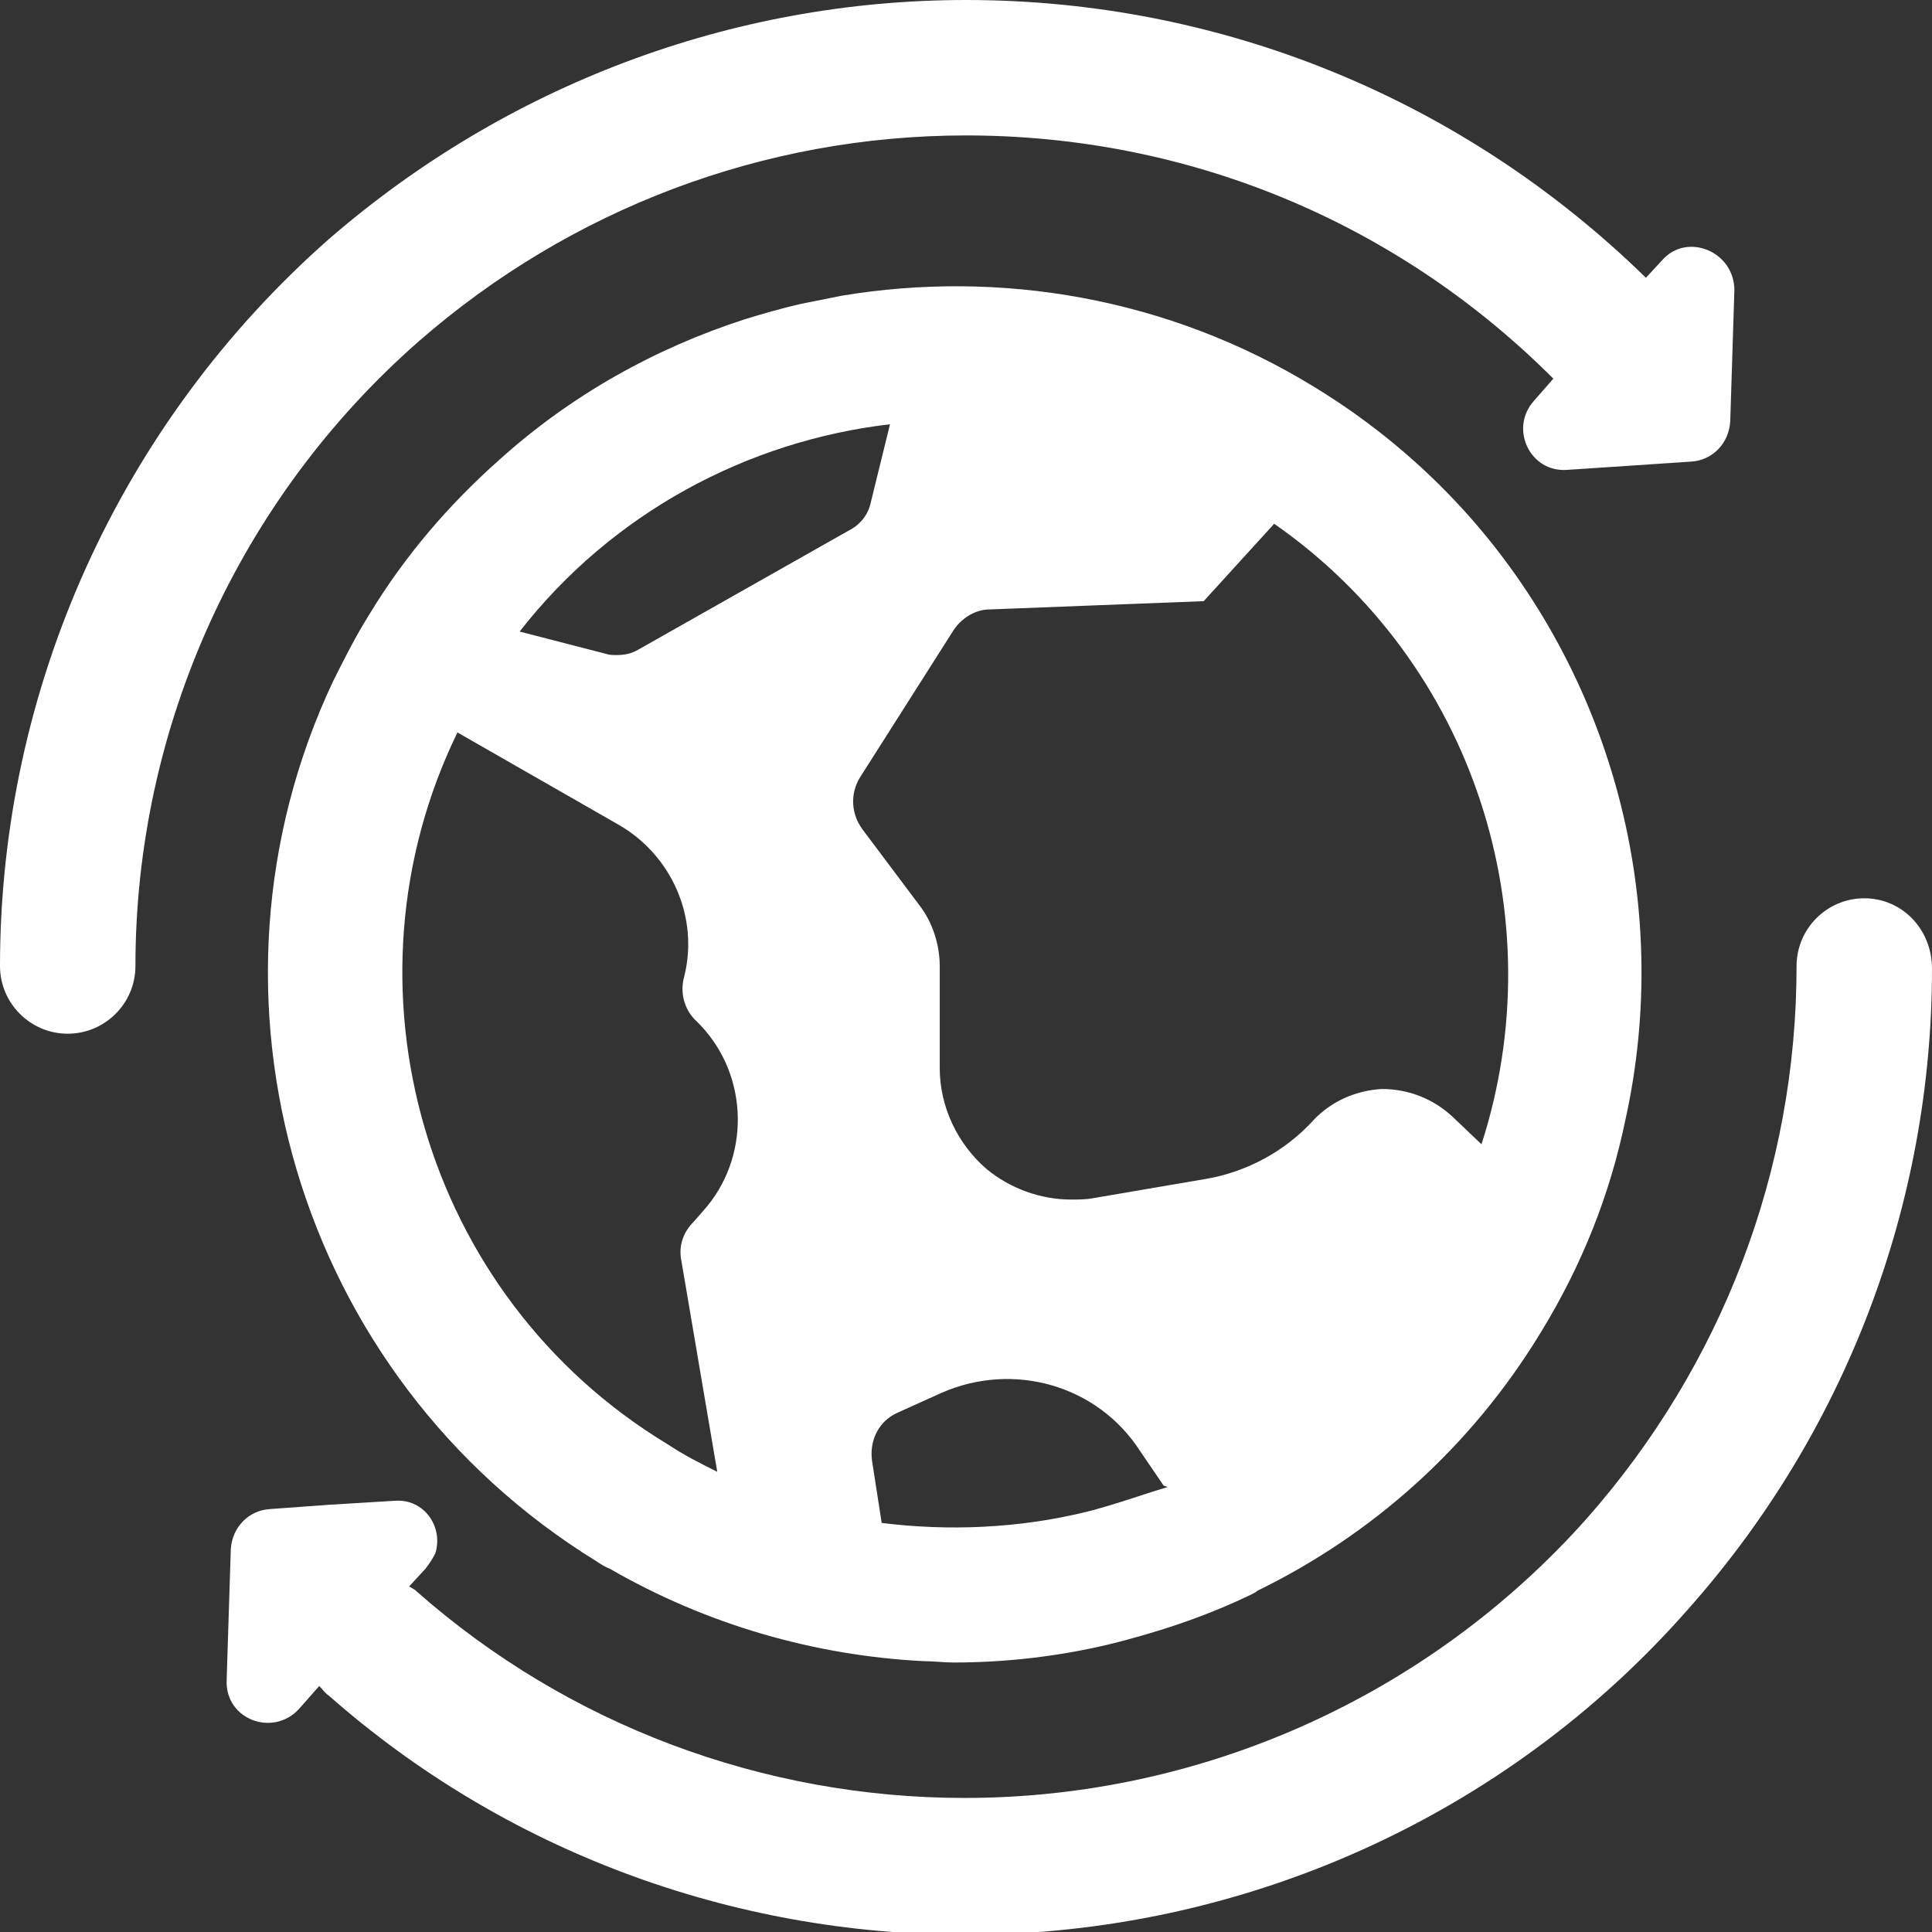 <?xml version="1.0" encoding="utf-8"?>
<!-- Generator: Adobe Illustrator 24.3.0, SVG Export Plug-In . SVG Version: 6.00 Build 0)  -->
<svg version="1.1" id="Layer_1" xmlns="http://www.w3.org/2000/svg" xmlns:xlink="http://www.w3.org/1999/xlink" x="0px" y="0px"
	 viewBox="0 0 139.8 139.8" style="enable-background:new 0 0 139.8 139.8;" xml:space="preserve">
<rect x="0" y="0" width="139.8" height="139.8" fill="#333333" stroke="none"/>
<style type="text/css">
	.st0{fill:#FFFFFF;}
</style>
<g>
	<g>
		<path class="st0" d="M105.9,36.9c-3.1-3.4-6.7-6.4-10.8-8.9c-10.6-6.5-22.8-8.5-34.2-6.6c-1,0.2-2,0.4-3,0.6
			c-1.3,0.3-2.7,0.7-4,1.1c-6.5,2.1-12.6,5.5-17.8,10.2c-3.6,3.2-6.8,6.9-9.4,11.2c-1,1.6-1.8,3.2-2.6,4.8
			C13.4,72,21.4,99.6,43.2,113c0.3,0.2,0.6,0.4,0.9,0.5c7.1,4.1,14.9,6.3,22.7,6.7c0.7,0,1.5,0.1,2.2,0.1c4.4,0,8.9-0.6,13.1-1.8
			c2.9-0.8,5.7-1.8,8.4-3.1c0.2-0.1,0.4-0.2,0.5-0.3c8.2-4,15.4-10.3,20.5-18.7c3-4.9,5-10,6.1-15.3
			C121.1,65.4,116.7,48.8,105.9,36.9z M49.3,91.2l2.6,15.3c-1.2-0.6-2.4-1.2-3.6-2C30.6,93.8,24.2,71.3,33.1,53l11.7,6.7
			c3.8,2.2,5.8,6.7,4.7,11c-0.3,1.1,0,2.3,0.8,3.1l0.4,0.4c3.5,3.7,3.6,9.6,0.2,13.4l-0.7,0.8C49.4,89.2,49.1,90.2,49.3,91.2z
			 M46.2,47c-0.5,0.3-1,0.4-1.6,0.4c-0.3,0-0.5,0-0.8-0.1l-6.2-1.6c6.7-8.6,16.5-13.8,26.8-15L63,36.4c-0.2,0.9-0.8,1.6-1.6,2
			L46.2,47z M78.6,109.4c-4.9,1.2-10,1.4-14.8,0.8l-0.7-4.5c-0.2-1.5,0.5-2.9,1.9-3.5l3.1-1.4c5.2-2.3,11.3-0.6,14.4,4.2l1.7,2.5
			l0.3,0.1C82.5,108.2,80.6,108.9,78.6,109.4z M107.2,82.8l-2.1-2c-1.4-1.3-3.2-2-5.1-2c-1.9,0.1-3.7,0.9-5,2.3
			c-2,2.2-4.8,3.7-7.7,4.2l-8.2,1.4c-0.5,0.1-1.1,0.1-1.6,0.1c-2.2,0-4.4-0.8-6.1-2.2c-2.1-1.8-3.4-4.5-3.4-7.3l0-7.4
			c0-1.5-0.5-3.1-1.4-4.3L62.4,60c-0.8-1.1-0.9-2.5-0.2-3.7L69,45.6c0.6-0.9,1.6-1.5,2.6-1.5l15.5-0.6l5.1-5.6
			C106.7,48,112.5,66.4,107.2,82.8z"/>
	</g>
</g>
<g>
	<g>
		<path class="st0" d="M120.3,18.8l-1.2,1.3C105.9,7.2,88.4,0,69.9,0c-17,0-33.3,6.2-46.1,17.3C8.7,30.6,0,49.8,0,69.9
			c0,2.7,2.2,4.9,4.9,4.9c2.7,0,4.9-2.2,4.9-4.9c0-17.3,7.5-33.8,20.5-45.2c11-9.6,25-14.9,39.6-14.9c16,0,31,6.2,42.3,17.4
			c0.1,0.1,0.1,0.1,0.2,0.2l-1.4,1.6c-1.8,2-0.3,5.2,2.4,5l9-0.6c1.5-0.1,2.7-1.3,2.8-2.9l0.3-9.5C125.5,18.2,122.1,16.8,120.3,18.8
			z"/>
	</g>
</g>
<g>
	<g>
		<path class="st0" d="M134.9,65c-2.7,0-4.9,2.2-4.9,4.9c0,14.8-5.4,28.9-15.2,40c-11.4,12.8-27.8,20.2-45,20.2
			c-14.6,0-28.7-5.3-39.6-14.9c-0.2-0.2-0.4-0.3-0.6-0.4l1.2-1.3c0.3-0.4,0.5-0.7,0.7-1.1c0.6-1.9-0.8-4-3-3.8l-4.9,0.3l-4.1,0.3
			c-1.5,0.1-2.7,1.3-2.8,2.9l-0.3,9.5c-0.1,2.8,3.3,4.1,5.2,2.1l1.5-1.7c0.2,0.2,0.4,0.5,0.7,0.7c12.7,11.2,29.1,17.3,46.1,17.3
			c19.9,0,39-8.5,52.2-23.5c11.4-12.8,17.7-29.3,17.7-46.4C139.8,67.2,137.6,65,134.9,65z"/>
	</g>
</g>
</svg>
